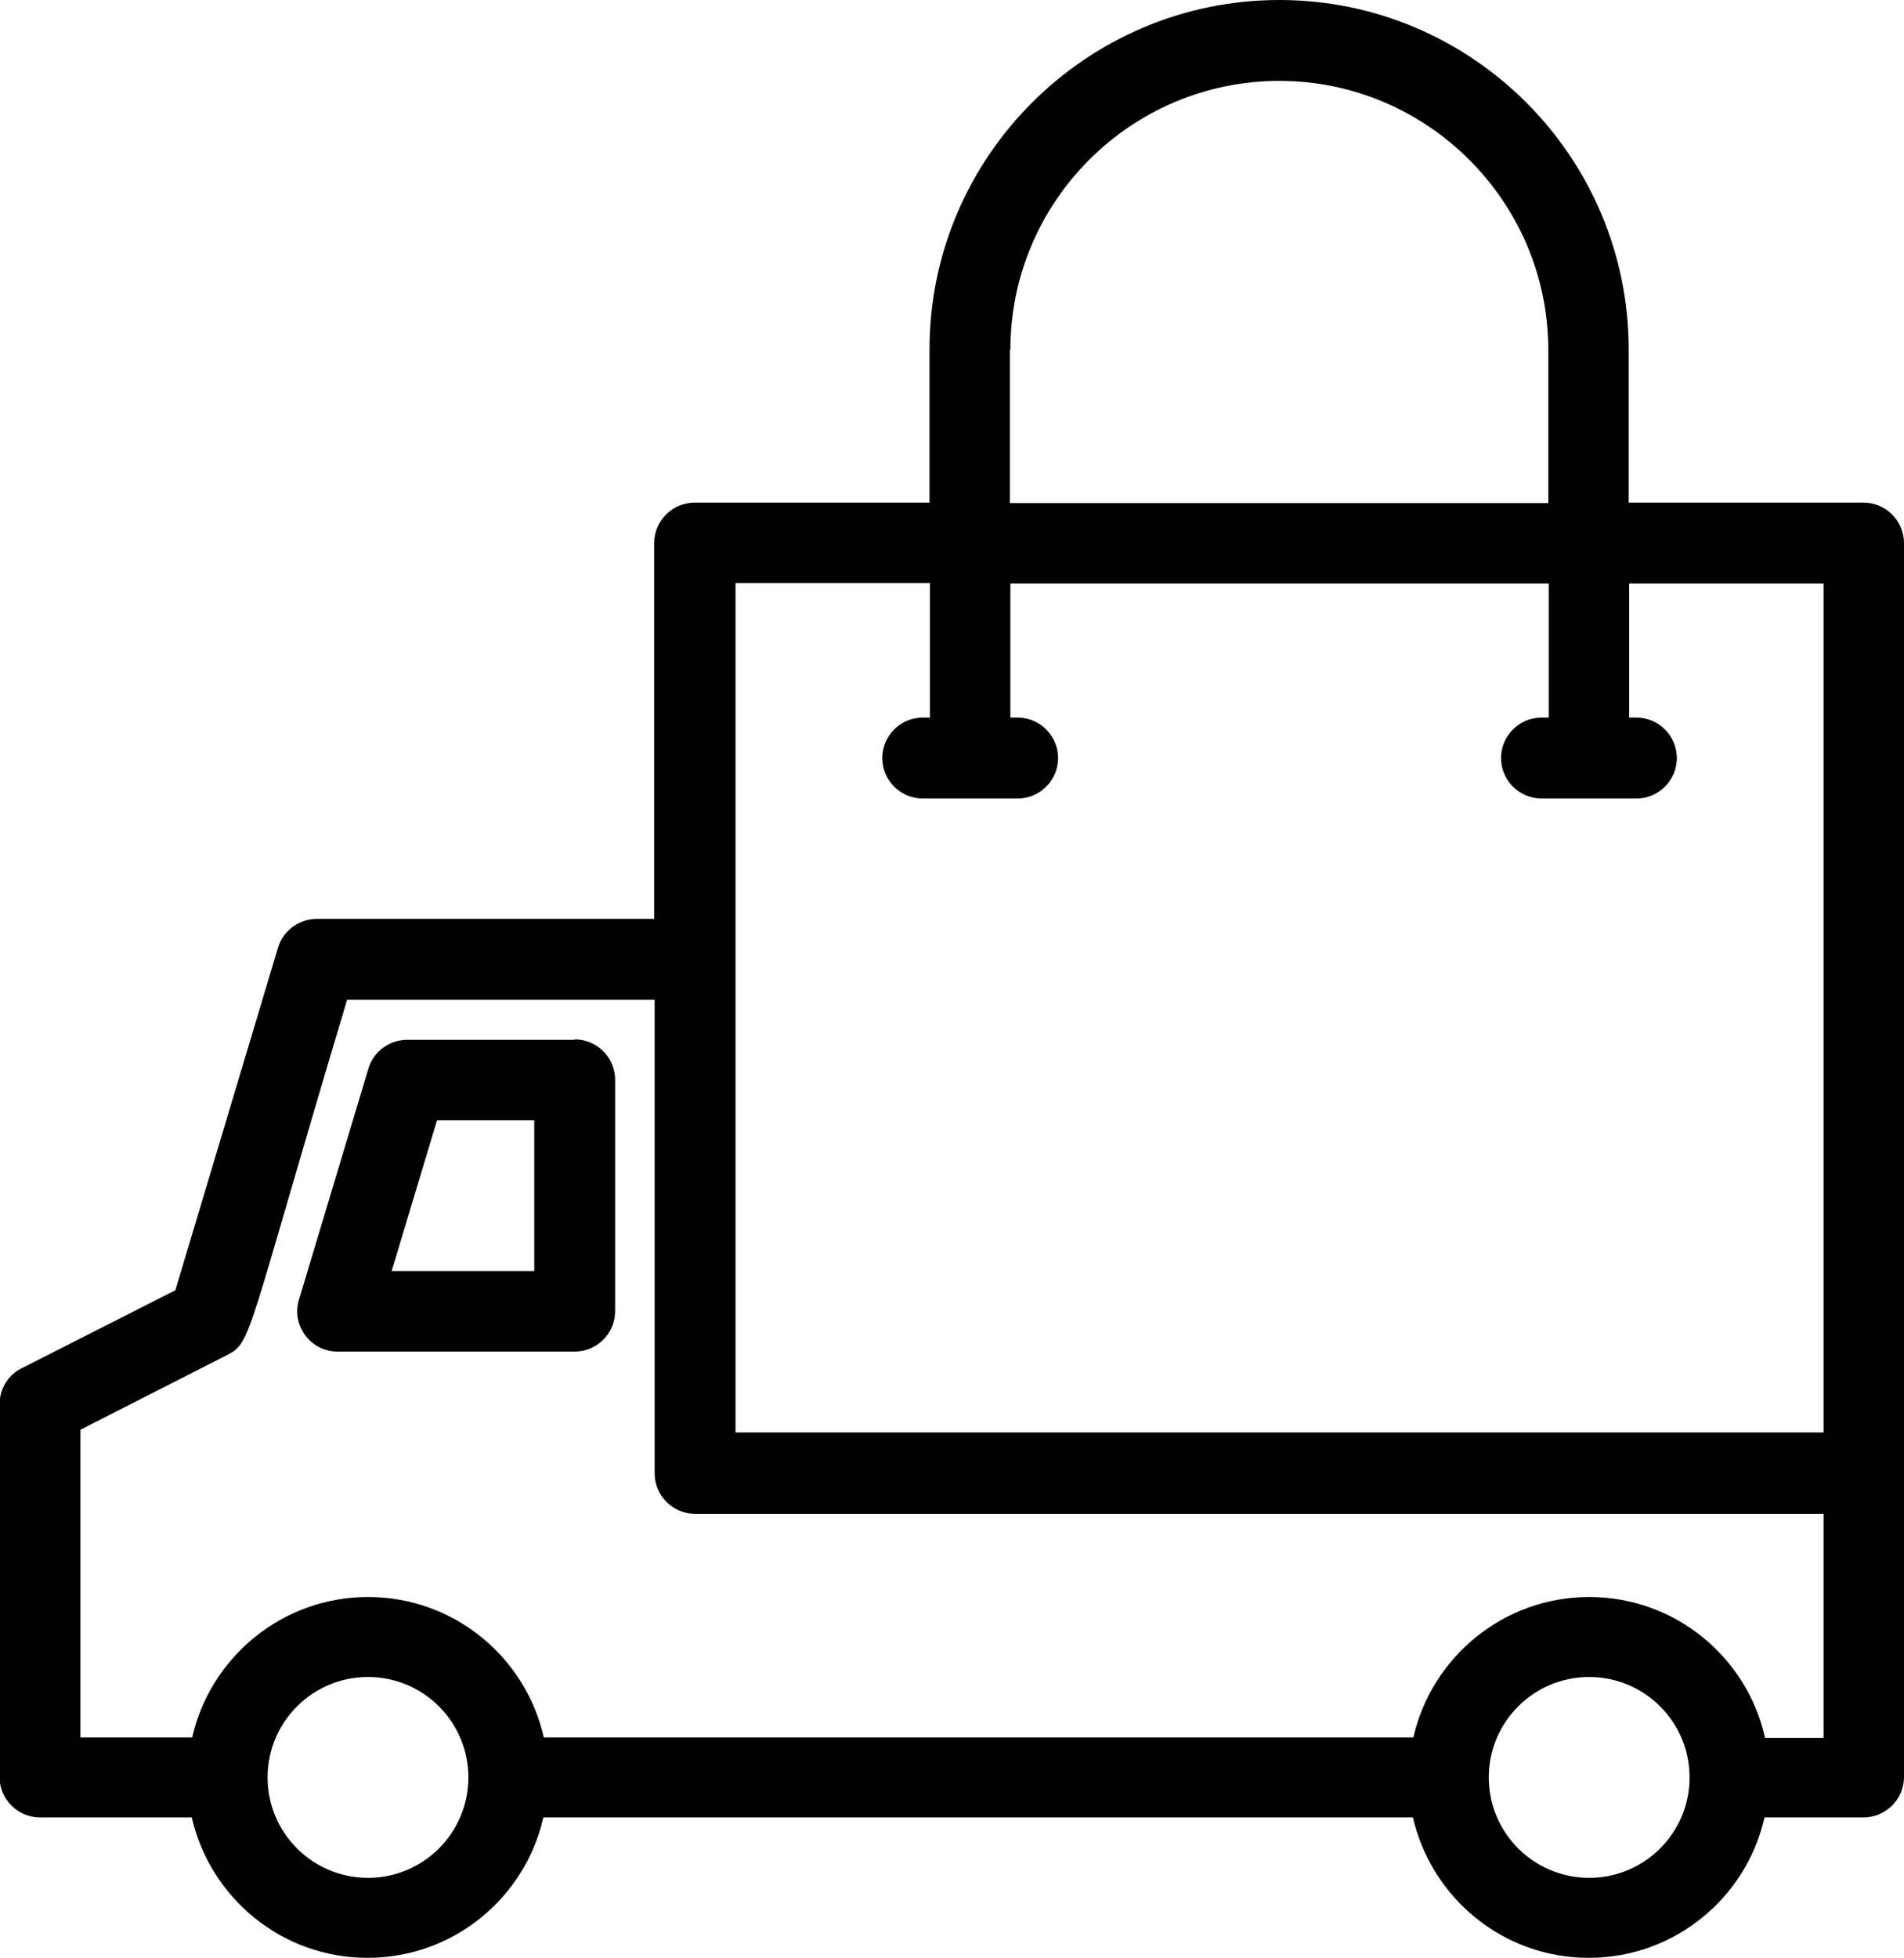 <?xml version="1.0" encoding="UTF-8"?> <svg xmlns="http://www.w3.org/2000/svg" id="Lager_2" viewBox="0 0 41.91 43.09"><defs><style>.cls-1{fill:#010101;stroke-width:0px;}</style></defs><g id="Lager_1-2"><path class="cls-1" d="m12.65,22.88h-3.69c-.39,0-.74.26-.85.63l-1.53,5.09c-.17.57.26,1.14.85,1.14h5.22c.49,0,.89-.4.89-.89v-5.09c0-.49-.4-.89-.89-.89Zm-.89,5.09h-3.14l1-3.32h2.14v3.32Z"></path><path class="cls-1" d="m41.91,11.95c0-.49-.4-.89-.89-.89h-5.17v-3.37c0-4.24-3.45-7.69-7.69-7.69s-7.7,3.45-7.7,7.69v3.37h-5.17c-.49,0-.89.4-.89.89v8.27h-7.43c-.39,0-.74.26-.85.63l-2.26,7.54-3.39,1.72c-.3.15-.48.46-.48.79v8.2c0,.49.4.89.89.89h3.34c.41,1.77,1.98,3.09,3.87,3.09s3.47-1.32,3.87-3.09h19.14c.41,1.77,1.98,3.09,3.87,3.09s3.47-1.32,3.87-3.09h2.18c.49,0,.89-.4.89-.89,0-.4,0-4.18,0-27.16Zm-19.67-4.25c0-3.27,2.66-5.92,5.92-5.92s5.92,2.66,5.92,5.92v3.37h-11.85v-3.37Zm-1.77,5.14v2.95h-.16c-.49,0-.89.4-.89.89s.4.89.89.89h2.09c.49,0,.89-.4.89-.89s-.4-.89-.89-.89h-.16v-2.95h11.85v2.95h-.16c-.49,0-.89.4-.89.89s.4.89.89.89h2.09c.49,0,.89-.4.89-.89s-.4-.89-.89-.89h-.16v-2.95h4.28v18.68h-23.95V12.83s4.28,0,4.28,0Zm-12.37,28.48c-1.22,0-2.21-.99-2.21-2.21s.99-2.21,2.21-2.21,2.21.99,2.21,2.21-.99,2.21-2.21,2.21Zm26.88,0c-1.22,0-2.21-.99-2.21-2.21s.99-2.21,2.21-2.21,2.21.99,2.21,2.21-.99,2.21-2.21,2.21Zm3.87-3.09c-.4-1.77-1.98-3.09-3.87-3.09s-3.47,1.33-3.87,3.09H11.97c-.4-1.77-1.98-3.09-3.87-3.09s-3.47,1.33-3.87,3.09H1.77v-6.77l3.24-1.65c.54-.28.41-.4,2.63-7.81h6.77v10.42c0,.49.4.89.89.89h24.84v4.93h-1.3Z"></path></g></svg> 